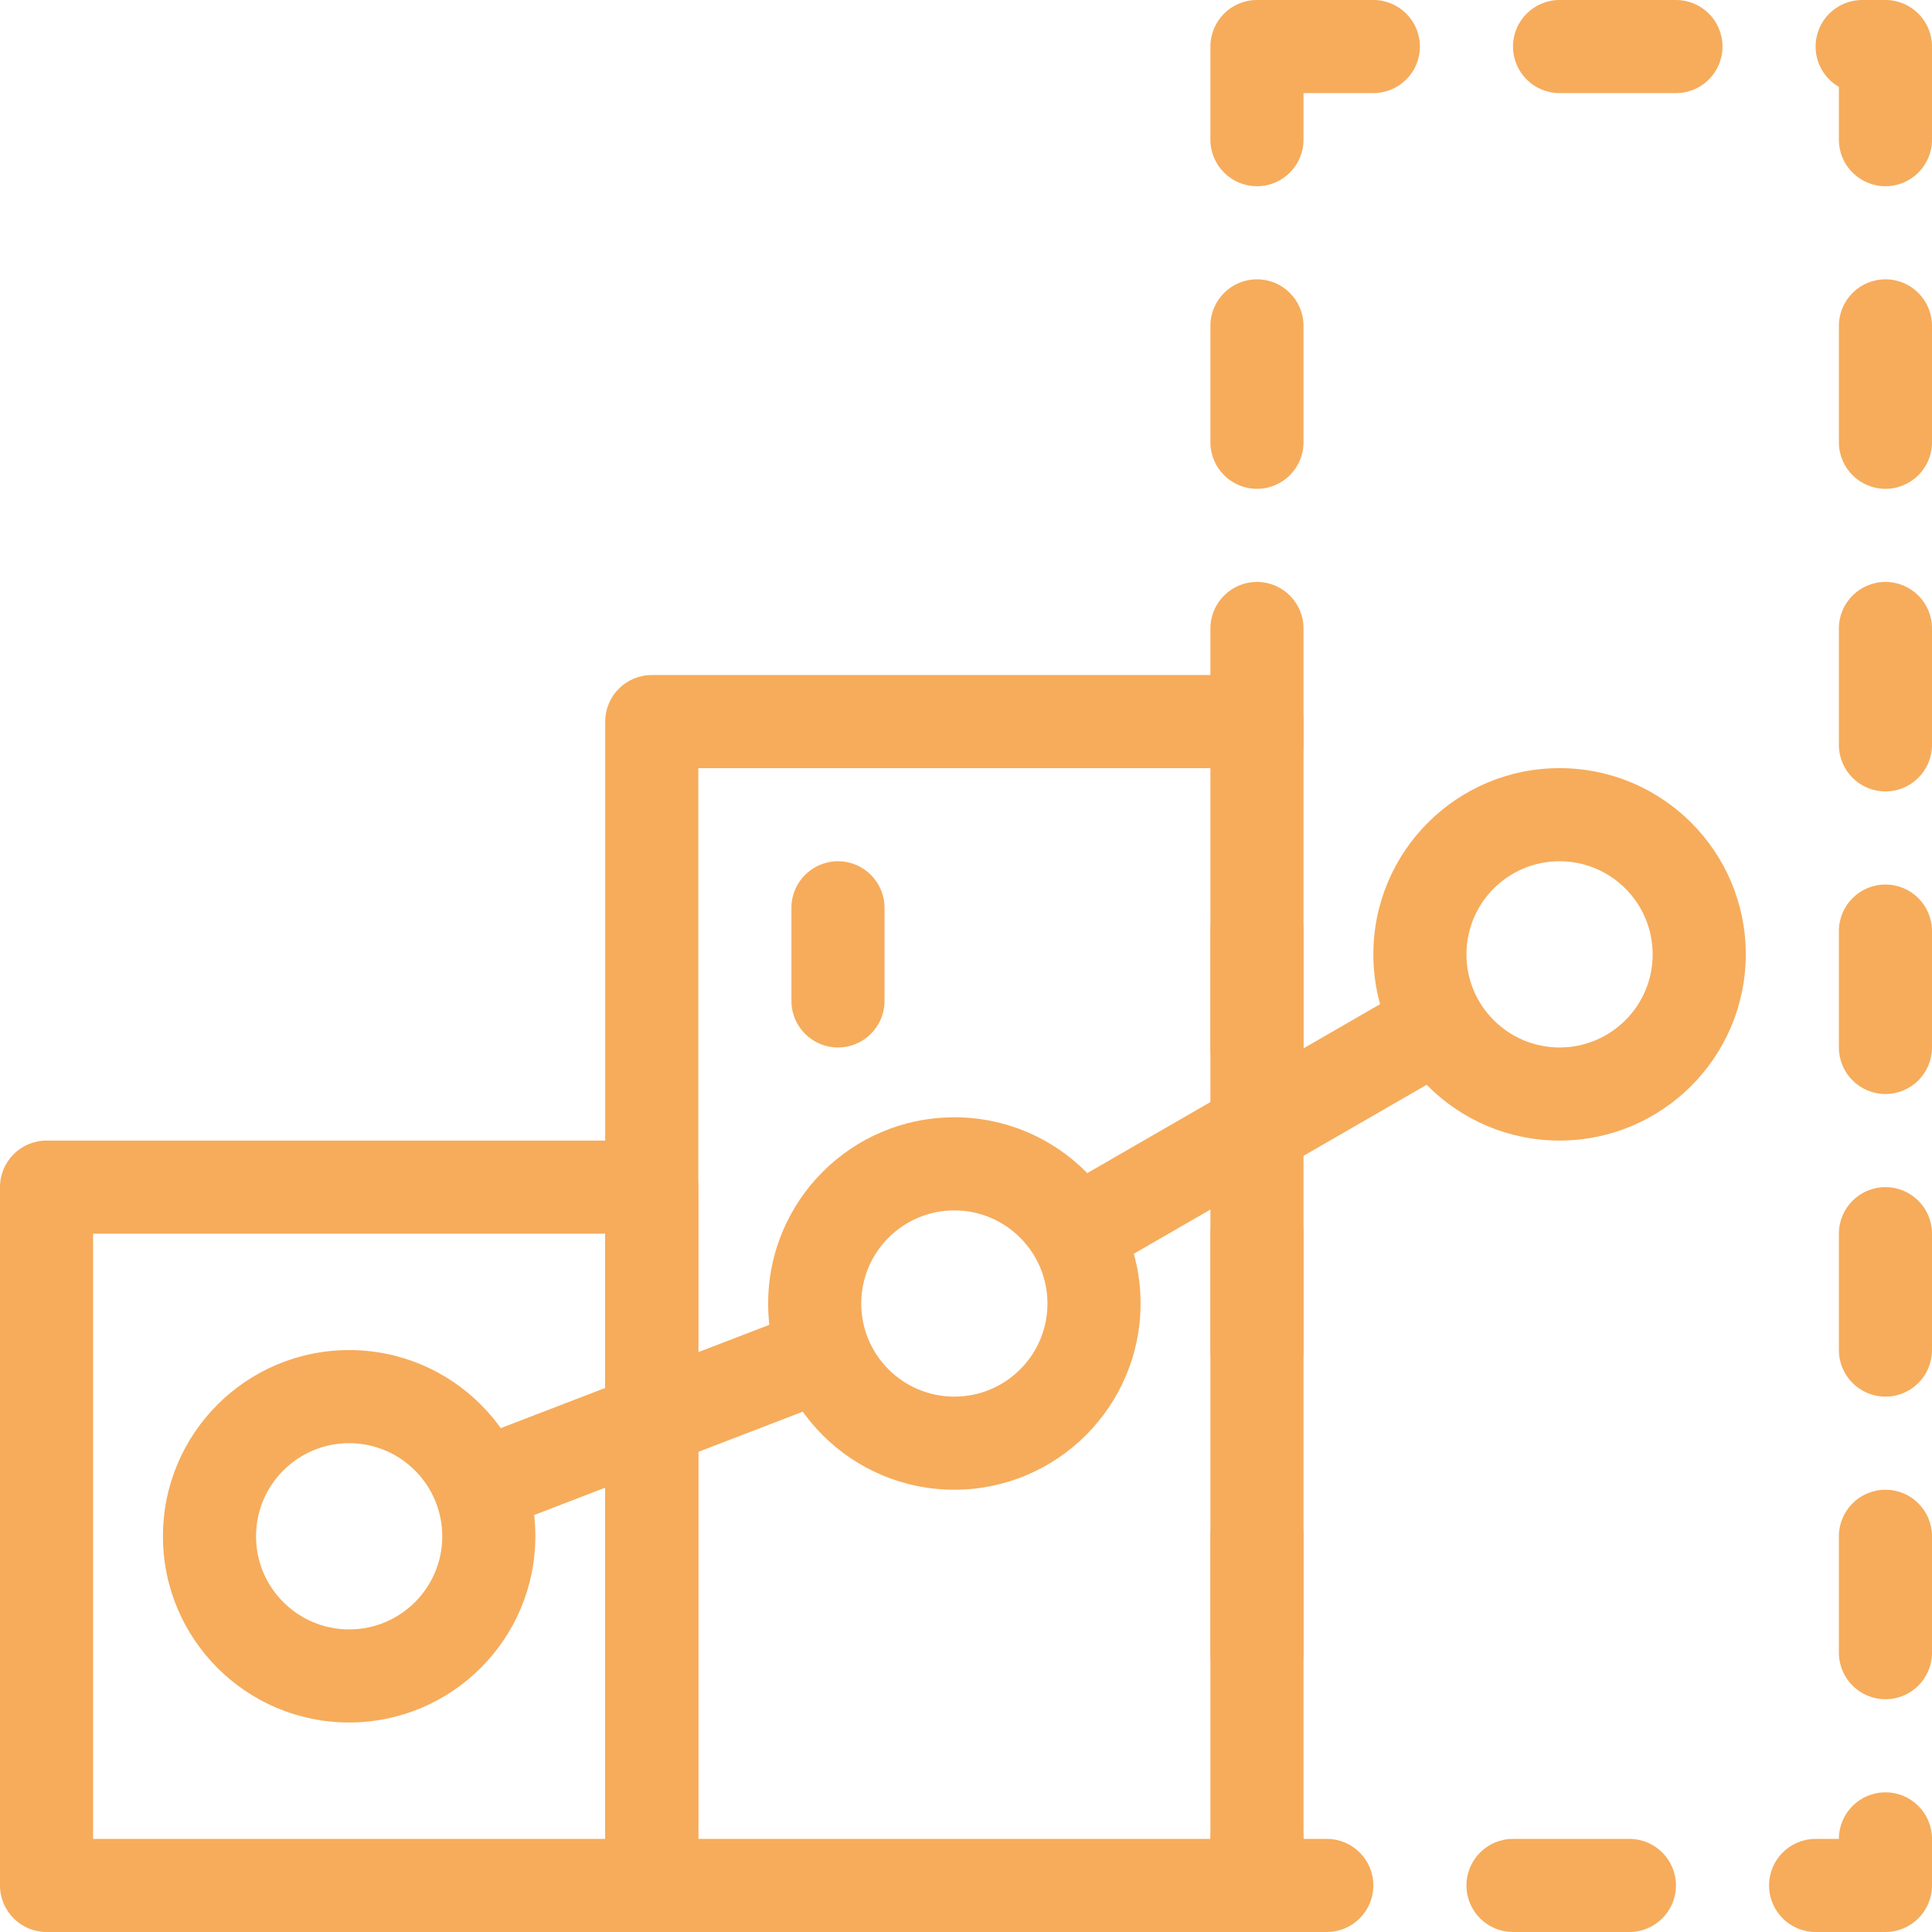<?xml version="1.0" encoding="UTF-8" standalone="no"?>
<svg width="83px" height="83px" viewBox="0 0 83 83" version="1.1" xmlns="http://www.w3.org/2000/svg" xmlns:xlink="http://www.w3.org/1999/xlink">
    <!-- Generator: Sketch 43.1 (39012) - http://www.bohemiancoding.com/sketch -->
    <title>Group</title>
    <desc>Created with Sketch.</desc>
    <defs></defs>
    <g id="Main" stroke="none" stroke-width="1" fill="none" fill-rule="evenodd">
        <g id="landing-v3" transform="translate(-729, -845)" fill-rule="nonzero" fill="#F6AC5B">
            <g id="Group" transform="translate(729, 845)">
                <path d="M28,83 L2,83 C0.895,83 5.52231896e-05,82.105 0,81 L0,51 C5.52231896e-05,49.895 0.895,49 2,49 L28,49 C29.105,49 30,49.895 30,51 L30,81 C30,82.105 29.105,83 28,83 L28,83 Z M4,79 L26,79 L26,53 L4,53 L4,79 Z" id="Shape"></path>
                <path d="M54,83 L28,83 C26.895,83 26,82.105 26,81 L26,31 C26,29.895 26.895,29 28,29 L54,29 C55.105,29 56,29.895 56,31 L56,81 C56,82.105 55.105,83 54,83 L54,83 Z M30,79 L52,79 L52,33 L30,33 L30,79 Z" id="Shape"></path>
                <path d="M54,4 C52.895,4 52,3.105 52,2 C52,0.895 52.895,0 54,0 L59,0 C60.105,0 61,0.895 61,2 C61,3.105 60.105,4 59,4 L54,4 Z M67,4 L72,4 C73.105,4 74,3.105 74,2 C74,0.895 73.105,0 72,0 L67,0 C65.895,0 65,0.895 65,2 C65,3.105 65.895,4 67,4 Z M79,6 C79,7.105 79.895,8 81,8 C82.105,8 83,7.105 83,6 L83,2 C83,0.895 82.105,0 81,0 L80,0 C78.895,0 78,0.895 78,2 C78,2.74 78.402,3.387 79,3.732 L79,6 Z M79,14 L79,19 C79,20.105 79.895,21 81,21 C82.105,21 83,20.105 83,19 L83,14 C83,12.895 82.105,12 81,12 C79.895,12 79,12.895 79,14 Z M79,27 L79,32 C79,33.105 79.895,34 81,34 C82.105,34 83,33.105 83,32 L83,27 C83,25.895 82.105,25 81,25 C79.895,25 79,25.895 79,27 Z M79,40 L79,45 C79,46.105 79.895,47 81,47 C82.105,47 83,46.105 83,45 L83,40 C83,38.895 82.105,38 81,38 C79.895,38 79,38.895 79,40 Z M79,53 L79,58 C79,59.105 79.895,60 81,60 C82.105,60 83,59.105 83,58 L83,53 C83,51.895 82.105,51 81,51 C79.895,51 79,51.895 79,53 Z M79,66 L79,71 C79,72.105 79.895,73 81,73 C82.105,73 83,72.105 83,71 L83,66 C83,64.895 82.105,64 81,64 C79.895,64 79,64.895 79,66 Z M78,79 C76.895,79 76,79.895 76,81 C76,82.105 76.895,83 78,83 L81,83 C82.105,83 83,82.105 83,81 L83,79 C83,77.895 82.105,77 81,77 C79.895,77 79,77.895 79,79 L78,79 Z M70,79 L65,79 C63.895,79 63,79.895 63,81 C63,82.105 63.895,83 65,83 L70,83 C71.105,83 72,82.105 72,81 C72,79.895 71.105,79 70,79 Z M54,77 C52.895,77 52,77.895 52,79 L52,81 C52,82.105 52.895,83 54,83 L57,83 C58.105,83 59,82.105 59,81 C59,79.895 58.105,79 57,79 L56,79 C56,77.895 55.105,77 54,77 Z M56,71 L56,66 C56,64.895 55.105,64 54,64 C52.895,64 52,64.895 52,66 L52,71 C52,72.105 52.895,73 54,73 C55.105,73 56,72.105 56,71 Z M56,58 L56,53 C56,51.895 55.105,51 54,51 C52.895,51 52,51.895 52,53 L52,58 C52,59.105 52.895,60 54,60 C55.105,60 56,59.105 56,58 Z M56,45 L56,40 C56,38.895 55.105,38 54,38 C52.895,38 52,38.895 52,40 L52,45 C52,46.105 52.895,47 54,47 C55.105,47 56,46.105 56,45 Z M56,32 L56,27 C56,25.895 55.105,25 54,25 C52.895,25 52,25.895 52,27 L52,32 C52,33.105 52.895,34 54,34 C55.105,34 56,33.105 56,32 Z M56,19 L56,14 C56,12.895 55.105,12 54,12 C52.895,12 52,12.895 52,14 L52,19 C52,20.105 52.895,21 54,21 C55.105,21 56,20.105 56,19 Z M56,6 C56,7.105 55.105,8 54,8 C52.895,8 52,7.105 52,6 L52,2 C52,0.895 52.895,0 54,0 C55.105,0 56,0.895 56,2 L56,6 Z" id="Rectangle-2"></path>
                <path d="M41,64 C36.582,64 33,60.418 33,56 C33,51.582 36.582,48 41,48 C45.418,48 49,51.582 49,56 C48.995,60.416 45.416,63.995 41,64 L41,64 Z M41,52 C38.791,52 37,53.791 37,56 C37,58.209 38.791,60 41,60 C43.209,60 45,58.209 45,56 C44.998,53.792 43.208,52.002 41,52 Z" id="Shape"></path>
                <path d="M15,74 C10.582,74 7,70.418 7,66 C7,61.582 10.582,58 15,58 C19.418,58 23,61.582 23,66 C22.995,70.416 19.416,73.995 15,74 L15,74 Z M15,62 C12.791,62 11,63.791 11,66 C11,68.209 12.791,70 15,70 C17.209,70 19,68.209 19,66 C18.998,63.792 17.208,62.002 15,62 L15,62 Z" id="Shape"></path>
                <path d="M61.104,42.093 L44.897,51.443 C45.941,52.335 46.646,53.558 46.896,54.908 L63.103,45.557 C62.059,44.666 61.354,43.442 61.104,42.093 L61.104,42.093 Z" id="Shape"></path>
                <path d="M35.008,56.162 L19.558,62.105 C20.451,63.147 20.957,64.466 20.992,65.838 L36.442,59.895 C35.549,58.853 35.043,57.534 35.008,56.162 L35.008,56.162 Z" id="Shape"></path>
                <path d="M67,49 C62.582,49 59,45.418 59,41 C59,36.582 62.582,33 67,33 C71.418,33 75,36.582 75,41 C74.995,45.416 71.416,48.995 67,49 L67,49 Z M67,37 C64.791,37 63,38.791 63,41 C63,43.209 64.791,45 67,45 C69.209,45 71,43.209 71,41 C70.998,38.792 69.208,37.002 67,37 L67,37 Z" id="Shape"></path>
                <path d="M36,45 C34.895,45 34,44.105 34,43 L34,39 C34,37.895 34.895,37 36,37 C37.105,37 38,37.895 38,39 L38,43 C38,44.105 37.105,45 36,45 Z" id="Shape"></path>
            </g>
        </g>
    </g>
</svg>